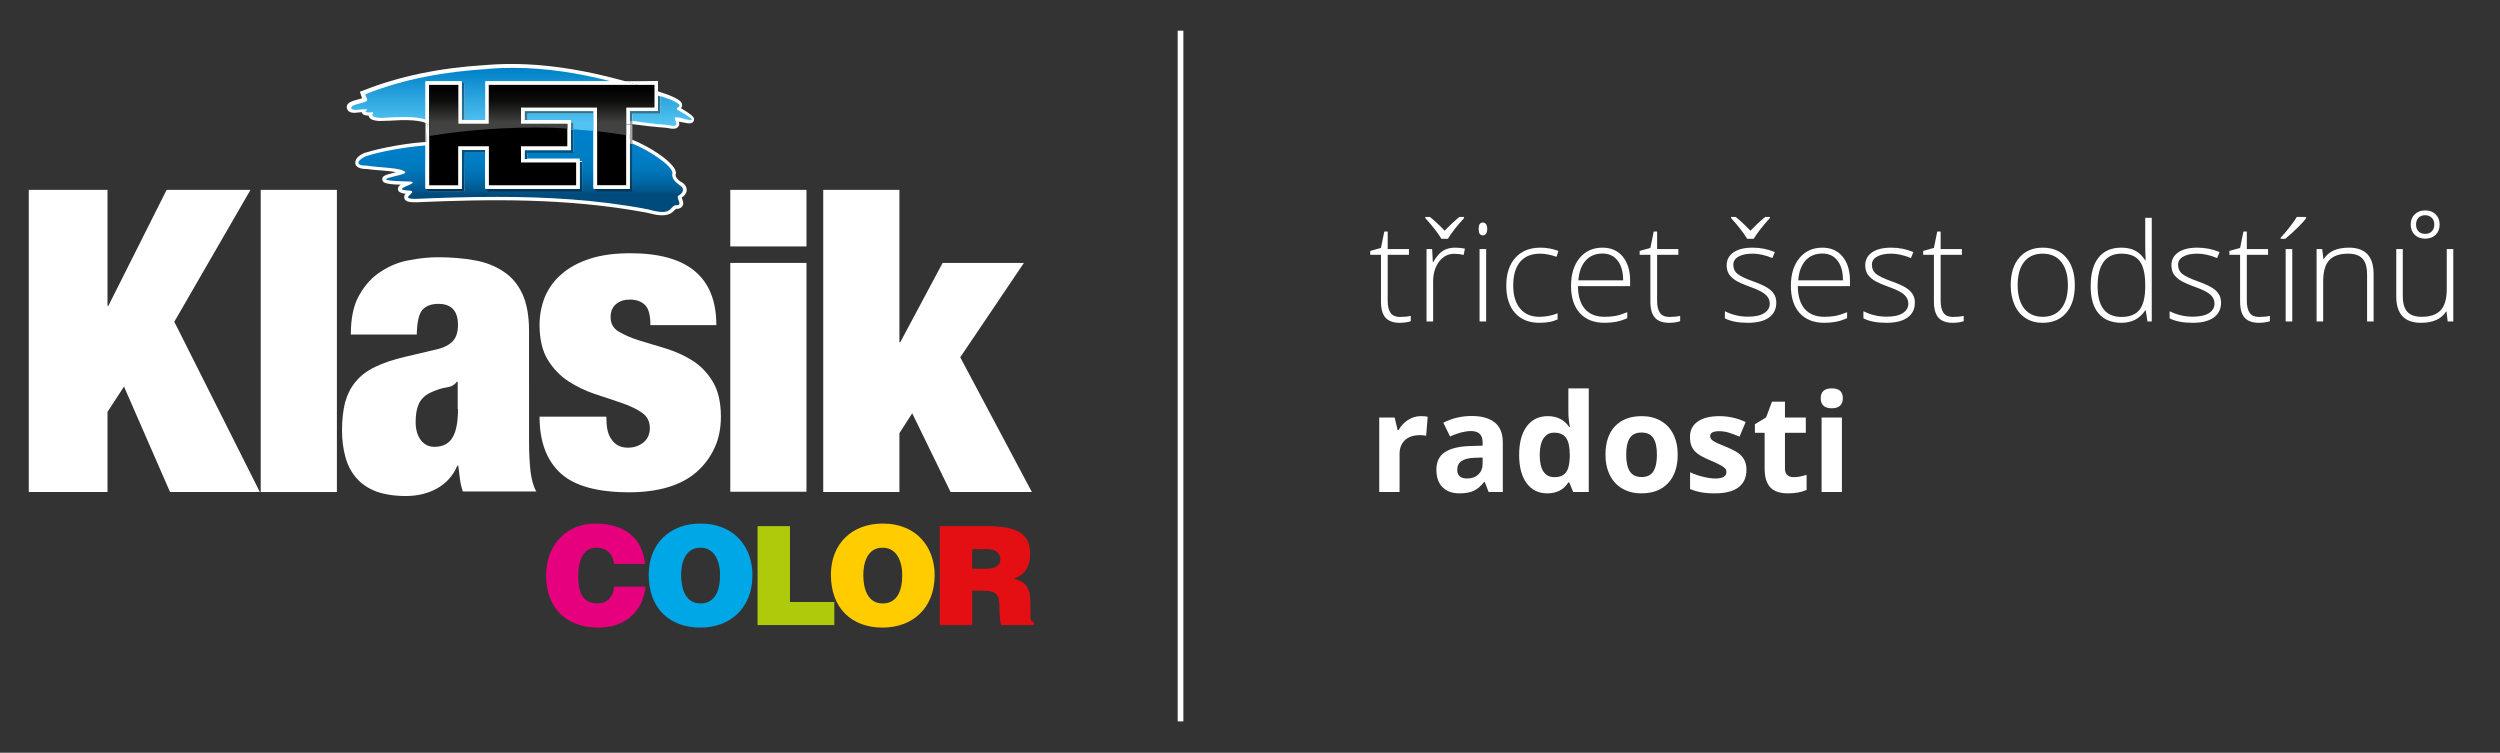 <?xml version="1.0" encoding="UTF-8" standalone="no"?>
<svg
   xmlns:dc="http://purl.org/dc/elements/1.1/"
   xmlns:cc="http://creativecommons.org/ns#"
   xmlns:rdf="http://www.w3.org/1999/02/22-rdf-syntax-ns#"
   xmlns:svg="http://www.w3.org/2000/svg"
   xmlns="http://www.w3.org/2000/svg"
   xmlns:xlink="http://www.w3.org/1999/xlink"
   xmlns:sodipodi="http://sodipodi.sourceforge.net/DTD/sodipodi-0.dtd"
   xmlns:inkscape="http://www.inkscape.org/namespaces/inkscape"
   height="147"
   width="488.2"
   inkscape:version="0.92.4 (5da689c313, 2019-01-14)"
   sodipodi:docname="logo_HET_Klasik_color_36.svg"
   id="svg309"
   xml:space="preserve"
   viewBox="0 0 488.2 147"
   y="0px"
   x="0px"
   version="1.1"><rect x="0" y="0" width="488.2" height="147" fill="#333333" stroke="none"/><defs
   id="defs313">
	
	
	
	
	
	
	
	
	
	
	
	
	
	
	
	
	
	
	
</defs><sodipodi:namedview
   inkscape:document-rotation="0"
   inkscape:current-layer="svg309"
   inkscape:window-maximized="1"
   inkscape:window-y="-8"
   inkscape:window-x="-8"
   inkscape:cy="92.147901"
   inkscape:cx="274.48751"
   inkscape:zoom="4.2426407"
   showgrid="false"
   id="namedview311"
   inkscape:window-height="1372"
   inkscape:window-width="2560"
   inkscape:pageshadow="2"
   inkscape:pageopacity="0.30980392"
   guidetolerance="10"
   gridtolerance="10"
   objecttolerance="10"
   borderopacity="1"
   bordercolor="#666666"
   pagecolor="#ffffff"
   showguides="true"
   inkscape:guide-bbox="true"
   showborder="true"
   inkscape:showpageshadow="true"
   inkscape:pagecheckerboard="true"
   borderlayer="false" />
<style
   id="style2"
   type="text/css">
	.st0{display:none;}
	.st1{display:inline;stroke:#FFFFFF;stroke-miterlimit:10;}
	.st2{fill-rule:evenodd;clip-rule:evenodd;fill:#E6007E;}
	.st3{fill-rule:evenodd;clip-rule:evenodd;fill:#00A7E7;}
	.st4{fill-rule:evenodd;clip-rule:evenodd;fill:#AFCA0B;}
	.st5{fill-rule:evenodd;clip-rule:evenodd;fill:#FFCC00;}
	.st6{fill-rule:evenodd;clip-rule:evenodd;fill:#E30F13;}
	.st7{fill-rule:evenodd;clip-rule:evenodd;fill:#FFFFFF;}
	.st8{clip-path:url(#SVGID_2_);fill:#FFFFFF;}
	.st9{clip-path:url(#SVGID_4_);fill:url(#SVGID_5_);}
	.st10{clip-path:url(#SVGID_7_);fill:url(#SVGID_8_);}
	.st11{fill:#A3A3A3;}
	.st12{clip-path:url(#SVGID_10_);fill:url(#SVGID_11_);}
	.st13{clip-path:url(#SVGID_13_);fill:url(#SVGID_14_);}
	.st14{clip-path:url(#SVGID_16_);fill:url(#SVGID_17_);}
	.st15{fill:#FFFFFF;}
	.st16{clip-path:url(#SVGID_19_);fill:url(#SVGID_20_);}
	.st17{clip-path:url(#SVGID_22_);fill:url(#SVGID_23_);}
	.st18{clip-path:url(#SVGID_25_);fill:url(#SVGID_26_);}
	.st19{clip-path:url(#SVGID_28_);fill:url(#SVGID_29_);}
	.st20{clip-path:url(#SVGID_31_);fill:url(#SVGID_32_);}
	.st21{clip-path:url(#SVGID_34_);fill:url(#SVGID_35_);}
	.st22{fill-rule:evenodd;clip-rule:evenodd;}
	.st23{clip-path:url(#SVGID_37_);fill:url(#SVGID_38_);}
	.st24{fill:none;}
	.st25{font-family:'MyriadPro-Regular';}
	.st26{font-size:46px;}
	.st27{font-family:'MyriadPro-Bold';}
	.st28{fill:none;stroke:#FFFFFF;stroke-miterlimit:10;}
	.st29{font-size:25px;}
	.st30{fill:#96C45A;}
	.st31{display:inline;fill:#FFFFFF;}
	.st32{display:inline;fill:#333333;}
</style>
<g
   transform="translate(0,-341.7)"
   style="display:none"
   class="st0"
   id="Layer_2">
	<rect
   style="display:inline;stroke:#ffffff;stroke-miterlimit:10"
   y="0"
   x="0"
   id="rect4"
   height="488.7"
   width="1006.2"
   class="st1" />
</g>
<path
   class="st2"
   d="m 125.958,110.124 c -0.5,-4.94 -3.83,-7.882 -9.714,-7.882 -5.384,0 -9.603,3.886 -9.603,10.158 0,6.272 3.886,10.158 10.213,10.158 5.107,0 8.659,-2.997 9.214,-7.993 h -6.106 c -0.222,1.832 -1.221,3.275 -3.219,3.275 -3.219,0 -3.83,-2.553 -3.83,-5.273 0,-3.719 1.332,-5.606 3.552,-5.606 1.998,0 3.219,1.166 3.441,3.164 z"
   id="path7"
   inkscape:connector-curvature="0"
   style="clip-rule:evenodd;fill:#e6007e;fill-rule:evenodd;stroke-width:0.555" /><path
   class="st3"
   d="m 140.612,112.289 c 0,3.164 -1.055,5.551 -3.83,5.551 -3.053,0 -3.774,-3.108 -3.774,-5.551 0,-2.442 0.833,-5.329 3.719,-5.329 2.831,-0.056 3.886,2.72 3.886,5.329 m 6.328,0 c 0,-5.107 -3.219,-10.047 -10.158,-10.047 -5.995,0 -10.102,3.941 -10.102,9.991 0,6.55 4.052,10.324 10.102,10.324 5.717,0 10.158,-3.719 10.158,-10.269"
   id="path9"
   inkscape:connector-curvature="0"
   style="clip-rule:evenodd;fill:#00a7e7;fill-rule:evenodd;stroke-width:0.555" /><path
   id="polygon11"
   d="m 147.939,122.058 h 14.987 v -4.496 H 154.267 v -14.82 h -6.328 z"
   style="clip-rule:evenodd;fill:#afca0b;fill-rule:evenodd;stroke-width:0.555"
   inkscape:connector-curvature="0" /><path
   class="st5"
   d="m 176.192,112.289 c 0,3.164 -1.055,5.551 -3.83,5.551 -3.053,0 -3.775,-3.108 -3.775,-5.551 0,-2.442 0.833,-5.329 3.719,-5.329 2.831,-0.056 3.886,2.72 3.886,5.329 m 6.328,0 c 0,-5.107 -3.219,-10.047 -10.158,-10.047 -5.995,0 -10.102,3.941 -10.102,9.991 0,6.55 4.052,10.324 10.102,10.324 5.773,0 10.158,-3.719 10.158,-10.269"
   id="path13"
   inkscape:connector-curvature="0"
   style="clip-rule:evenodd;fill:#ffcc00;fill-rule:evenodd;stroke-width:0.555" /><path
   class="st6"
   d="m 195.342,109.236 c 0,1.332 -1.055,1.832 -2.997,1.832 h -2.498 v -3.83 h 2.942 c 1.499,0 2.553,0.666 2.553,1.998 m 6.55,12.822 v -0.611 c -0.777,0 -0.666,-0.833 -0.666,-3.386 0,-3.886 -1.221,-4.385 -3.275,-5.107 2.276,-0.611 3.219,-2.498 3.219,-4.718 0,-3.774 -2.109,-5.495 -8.548,-5.495 h -9.103 v 19.317 h 6.328 v -6.716 h 1.943 c 2.942,0 3.386,0.833 3.386,3.33 0,1.721 0.167,2.942 0.333,3.386 z"
   id="path15"
   inkscape:connector-curvature="0"
   style="clip-rule:evenodd;fill:#e30f13;fill-rule:evenodd;stroke-width:0.555" /><path
   id="polygon17"
   d="M 20.994,96.081 H 5.619 V 37.077 H 20.994 V 59.724 h 0.167 L 32.54,37.077 H 48.914 L 34.038,62.832 50.746,96.081 H 33.206 L 24.214,75.488 20.994,80.428 Z"
   style="clip-rule:evenodd;fill:#ffffff;fill-rule:evenodd;stroke-width:0.555"
   inkscape:connector-curvature="0" /><path
   id="rect19"
   d="M 50.912,37.077 H 65.788 V 96.081 H 50.912 Z"
   style="clip-rule:evenodd;fill:#ffffff;fill-rule:evenodd;stroke-width:0.555"
   inkscape:connector-curvature="0" /><path
   class="st7"
   d="m 89.435,79.873 c 0,2.498 -0.333,4.33 -1.055,5.551 -0.722,1.221 -1.887,1.832 -3.552,1.832 -1.11,0 -1.998,-0.444 -2.664,-1.332 -0.666,-0.888 -0.999,-2.054 -0.999,-3.552 0,-1.499 0.222,-2.664 0.666,-3.608 0.444,-0.888 1.221,-1.665 2.387,-2.165 1.11,-0.5 2.109,-0.833 2.997,-0.944 0.888,-0.111 1.554,-0.5 1.998,-1.11 h 0.167 v 5.329 z m 15.32,16.208 c -0.611,-1.166 -0.999,-2.553 -1.166,-4.108 -0.167,-1.61 -0.278,-3.441 -0.278,-5.551 V 64.608 c 0,-2.942 -0.444,-5.329 -1.277,-7.16 -0.833,-1.832 -2.054,-3.33 -3.663,-4.385 -1.554,-1.055 -3.441,-1.832 -5.606,-2.22 -2.165,-0.389 -4.552,-0.611 -7.16,-0.611 -1.721,0 -3.552,0.167 -5.551,0.555 -1.998,0.333 -3.83,1.055 -5.551,2.165 -1.721,1.055 -3.164,2.609 -4.274,4.552 -1.166,1.943 -1.721,4.552 -1.721,7.827 h 12.878 c 0.056,-2.387 0.389,-3.941 1.055,-4.774 0.666,-0.777 1.721,-1.221 3.164,-1.221 2.553,0 3.83,1.388 3.83,4.108 0,1.388 -0.333,2.442 -0.999,3.164 -0.666,0.722 -1.776,1.332 -3.386,1.665 l -5.884,1.388 c -2.387,0.555 -4.33,1.221 -5.939,1.998 -1.61,0.777 -2.886,1.776 -3.774,2.886 -0.944,1.11 -1.61,2.442 -2.054,3.997 -0.389,1.554 -0.611,3.386 -0.611,5.44 0,1.943 0.222,3.663 0.666,5.273 0.444,1.61 1.166,2.997 2.165,4.108 0.999,1.166 2.276,1.998 3.83,2.609 1.554,0.555 3.497,0.888 5.773,0.888 2.331,0 4.385,-0.5 6.161,-1.499 1.776,-0.999 3.108,-2.498 3.941,-4.441 h 0.167 c 0.111,0.944 0.222,1.832 0.333,2.664 0.111,0.833 0.278,1.61 0.555,2.387 h 14.376 z"
   id="path21"
   inkscape:connector-curvature="0"
   style="clip-rule:evenodd;fill:#ffffff;fill-rule:evenodd;stroke-width:0.555" /><path
   class="st7"
   d="m 118.631,83.98 c 0.167,0.777 0.444,1.388 0.833,1.887 0.722,1.055 1.776,1.554 3.164,1.554 1.166,0 2.165,-0.333 2.997,-0.999 0.833,-0.666 1.277,-1.61 1.277,-2.831 0,-1.332 -0.555,-2.331 -1.61,-3.053 -1.055,-0.722 -2.387,-1.332 -3.997,-1.887 -1.61,-0.555 -3.33,-1.11 -5.162,-1.721 -1.832,-0.611 -3.552,-1.443 -5.162,-2.498 -1.61,-1.055 -2.942,-2.442 -3.997,-4.163 -1.055,-1.721 -1.61,-3.997 -1.61,-6.827 0,-1.998 0.389,-3.83 1.055,-5.495 0.722,-1.665 1.776,-3.164 3.275,-4.441 1.443,-1.277 3.33,-2.276 5.551,-2.997 2.22,-0.722 4.885,-1.055 7.882,-1.055 11.157,0 16.763,4.663 16.763,14.043 h -12.878 c 0,-1.943 -0.333,-3.219 -1.055,-3.941 -0.666,-0.666 -1.665,-1.055 -2.942,-1.055 -1.11,0 -1.998,0.278 -2.72,0.888 -0.722,0.611 -1.055,1.443 -1.055,2.553 0,1.277 0.555,2.22 1.61,2.831 1.055,0.611 2.387,1.221 3.997,1.721 1.61,0.5 3.33,0.999 5.162,1.554 1.832,0.555 3.552,1.332 5.162,2.331 1.61,0.999 2.942,2.387 3.997,4.108 1.055,1.721 1.61,4.052 1.61,6.883 0,2.22 -0.389,4.219 -1.221,6.05 -0.833,1.832 -1.998,3.386 -3.497,4.718 -1.499,1.332 -3.386,2.331 -5.606,2.997 -2.22,0.666 -4.774,0.999 -7.549,0.999 -6.217,0 -10.713,-1.221 -13.433,-3.719 -2.72,-2.498 -4.108,-6.161 -4.108,-11.046 h 13.044 c 0,0.999 0.056,1.832 0.222,2.609"
   id="path23"
   inkscape:connector-curvature="0"
   style="clip-rule:evenodd;fill:#ffffff;fill-rule:evenodd;stroke-width:0.555" /><path
   id="rect25"
   d="m 142.61,37.077 h 14.876 v 11.046 h -14.876 z"
   style="clip-rule:evenodd;fill:#ffffff;fill-rule:evenodd;stroke-width:0.555"
   inkscape:connector-curvature="0" /><path
   id="rect27"
   d="m 142.61,51.342 h 14.876 v 44.683 h -14.876 z"
   style="clip-rule:evenodd;fill:#ffffff;fill-rule:evenodd;stroke-width:0.555"
   inkscape:connector-curvature="0" /><path
   id="polygon29"
   d="M 175.637,96.081 H 160.761 V 37.077 h 14.876 v 29.752 h 0.167 L 184.074,51.342 h 15.875 l -12.434,18.428 13.988,26.31 H 185.629 l -7.493,-15.376 -2.498,3.886 z"
   style="clip-rule:evenodd;fill:#ffffff;fill-rule:evenodd;stroke-width:0.555"
   inkscape:connector-curvature="0" /><g
   transform="matrix(0.555,0,0,0.555,-31.46,-88.925)"
   id="g277">
		<g
   id="g39">
			<defs
   id="defs32">
				<rect
   id="SVGID_1_"
   x="178.7"
   y="182.7"
   width="122.4"
   height="53.3" />
			</defs>
			<clipPath
   id="SVGID_2_">
				<use
   xlink:href="#SVGID_1_"
   style="overflow:visible"
   id="use34"
   x="0"
   y="0"
   width="100%"
   height="100%" />
			</clipPath>
			<path
   class="st8"
   d="m 227.7,183.1 c -16.5,1 -30.7,4 -43.3,9 l -1.1,0.4 c 0,0 0.6,1.7 0.8,2.3 -0.4,0.1 -1,0.3 -1.4,0.4 -1.9,0.5 -4,1.1 -4,2.6 0,0.1 0,0.3 0,0.4 0.4,2 2.7,1.8 4.1,1.6 0.4,0 0.9,-0.1 1.2,-0.1 v 0.1 c 0.3,0.9 1.3,1.1 2.4,1.1 0,0.2 0.1,0.4 0.2,0.6 0.5,0.8 1.6,1.2 3.6,1.3 h 0.1 c 0.9,0 2,-0.1 3.3,-0.1 4.7,-0.3 12.4,-0.7 14.7,2 0,0.7 0,3.9 0,5.4 -7.3,0.2 -18,2.2 -23.2,3.9 H 185 v 0 c -2.2,0.9 -3.3,2.2 -3.3,3.4 0,0.1 0,0.3 0,0.4 0.3,1.3 1.7,1.9 4.1,1.9 1.5,0.2 3.4,0.4 5.1,0.5 1.4,0.1 3.5,0.3 5.1,0.6 -0.2,0.1 -0.5,0.1 -0.7,0.2 -2.7,0.7 -4.1,1 -4.1,2.2 0,0.1 0,0.1 0,0.2 0.1,1.3 1.7,1.4 3,1.6 0.9,0.1 2,0.2 3.5,0.2 -0.6,0.4 -1,0.8 -1,1.4 0,0.1 0,0.2 0,0.3 0.2,1 1.2,1.3 2.7,1.5 -0.3,0.3 -0.5,0.7 -0.5,1.2 0,0.2 0,0.4 0.1,0.5 0.4,1.1 1.7,1.3 3.9,1.3 h 0.1 c 25.6,-1.1 52.9,-1.6 81,3.6 0.1,0 0.9,0.2 0.9,0.2 2.8,0.7 5.4,1.3 7.8,0.1 0.5,-0.3 0.9,-0.7 1.2,-1 0.5,-0.5 0.6,-0.7 1.1,-0.6 h 0.3 l 0.3,-0.1 c 0.7,-0.2 1.1,-0.7 1.3,-1 0.1,-0.3 0.2,-0.6 0.2,-0.9 0,-0.5 -0.2,-1 -0.4,-1.5 0,-0.1 -0.1,-0.3 -0.2,-0.4 1.1,-0.7 1.8,-1.7 1.8,-2.7 0,0 0,-0.1 0,-0.1 0,-0.7 -0.3,-1.9 -2,-2.8 l 0.1,0.1 c -1,-0.6 -2,-1.6 -2,-2.5 0,-0.1 0,-0.2 0,-0.3 l 0.1,-0.2 v -0.2 c 0,-1.2 -1,-2.6 -2.9,-4.3 -3.7,-3.3 -11.8,-7.9 -16.4,-8.5 0,-1.3 0,-3.4 0,-4.9 1.5,0.2 3.9,0.5 3.9,0.5 3.9,0.5 7.9,1 12.1,1.3 2,0.4 3.5,0.6 4.2,-0.5 0.2,-0.3 0.3,-0.6 0.3,-0.9 0,-0.3 -0.1,-0.5 -0.2,-0.8 0.4,0.1 0.8,0.2 1.1,0.2 2.3,0.5 3.7,0.8 4.2,-0.5 0.1,-0.2 0.1,-0.4 0.1,-0.5 0,-0.9 -1.1,-1.8 -4.6,-3.9 0.2,-0.3 0.4,-0.6 0.4,-1 0,-0.1 0,-0.1 0,-0.2 -0.1,-1.2 -1.3,-2 -4.6,-3.4 v 0 0 c -24.4,-8.6 -45.5,-12.2 -64.4,-10.6"
   clip-path="url(#SVGID_2_)"
   id="path37"
   inkscape:connector-curvature="0"
   style="fill:#ffffff" />
		</g>
		<g
   id="g66">
			<defs
   id="defs42">
				<path
   id="SVGID_3_"
   d="m 236.6,184 c 0,0 0,0 0,0 0,0 0,0 0,0 m 34.9,4.8 v 0 c -11.7,-3 -23.3,-4.8 -34.7,-4.8 11.4,0 23.1,1.8 34.7,4.8 m -86.6,4.5 c 13.7,-5.5 28.4,-8 43,-8.9 0.2,0 0.4,0 0.7,-0.1 -0.2,0 -0.4,0 -0.7,0.1 -14.6,0.9 -29.3,3.4 -43,8.9 m 106.3,1.6 c -0.7,-0.3 -1.4,-0.5 -2.1,-0.7 0.7,0.2 1.4,0.5 2.1,0.7 m -110.9,3.6 c -0.1,-0.1 -0.2,-0.2 -0.2,-0.3 0,0.1 0.1,0.2 0.2,0.3 m 4.9,0.1 c 0,0 0,0 0,0 0,0 0,0 0,0 m -0.3,0 c 0.1,0 0.2,0 0.3,0 -0.1,0 -0.2,0 -0.3,0 m -3.4,0.2 v 0 c 0.4,0 0.8,0 1.3,-0.1 0.4,0 0.9,-0.1 1.2,-0.1 v 0 c -0.4,0 -0.8,0 -1.2,0.1 -0.5,0 -0.9,0.1 -1.3,0.1 m 4,0.9 c -1,-0.3 1.3,-1 -0.2,-1 1.5,-0.1 -0.8,0.6 0.2,1 m 1.6,0.1 c 0.3,-0.1 0.5,-0.1 0.6,-0.1 -0.2,0 -0.3,0 -0.6,0.1 m 109,0 c -0.3,-0.2 -0.6,-0.4 -1,-0.6 -0.3,-0.2 -0.5,-0.4 -0.5,-0.5 0,0.1 0.1,0.3 0.5,0.5 0.4,0.2 0.7,0.4 1,0.6 m 0.4,0.2 c 0,0 -0.1,0 -0.1,-0.1 0,0.1 0,0.1 0.1,0.1 m 0.7,0.4 c 0,0 -0.1,0 0,0 -0.1,0 0,0 0,0 m -109.5,0.5 c -0.3,-0.5 0.5,-1.2 0,-1.2 0.5,0 -0.3,0.6 0,1.2 m 11.4,0.4 c 0,0 0.1,0 0,0 0.1,0 0,0 0,0 m -8.8,0.4 c 0.7,0 1.7,0 2.7,-0.1 -1,0 -1.9,0.1 -2.7,0.1 m 104,0.1 c 0,0 0,0 0,0 0,0 0,0 0,0 m 1.6,0.3 c -0.3,-0.1 -0.6,-0.1 -0.8,-0.1 0.3,0 0.5,0 0.8,0.1 m 0.3,0 c -0.1,0 -0.2,0 -0.3,-0.1 0.1,0.1 0.2,0.1 0.3,0.1 m -89.8,0.1 c -2,-0.7 -4.6,-0.9 -7.1,-0.9 2.6,0 5.1,0.2 7.1,0.9 m 87.5,0.2 c 0,-0.1 -0.1,-0.1 -0.1,-0.2 0,-0.1 0,-0.1 0,-0.1 0,0 0,0.1 0,0.1 0,0.1 0,0.2 0.1,0.2 m 4.3,0.1 c -0.2,0 -0.3,-0.1 -0.5,-0.1 0.2,0.1 0.3,0.1 0.5,0.1 m -6.1,1.9 c -0.2,0 -0.4,-0.1 -0.5,-0.1 0.2,0 0.3,0 0.5,0.1 m 1.5,0.1 c -0.3,0 -0.8,-0.1 -1.3,-0.2 0.5,0.2 0.9,0.2 1.3,0.2 m 0.2,0 c 0,0 0,0 0,0 0,0 0,0 0,0 m -4.1,30.3 c -1.6,0 -3.5,-0.5 -5.4,-1 -18,-3.4 -35.8,-4.3 -52.7,-4.3 -9.9,0 -19.5,0.3 -28.6,0.7 -6.4,0 0.8,-2.2 -1.9,-2.9 -8.4,-0.3 4,-2.6 0,-3.2 -18.5,-0.4 -1.1,-2 -1.8,-3.3 -1.4,-1.7 -9,-1.5 -13.5,-2.3 -0.1,0 -0.3,0 -0.4,0 -3.8,0 -3.1,-1.9 0,-3.3 4.8,-1.6 14,-3.3 21,-3.8 v 15.2 l 0.9,0.9 h 12.8 v -13.7 h 7.3 v 12.7 l 0.9,0.9 h 33.2 v -10.5 h -0.9 V 216 h -18.4 v -2.3 h 16.3 v -8.2 c 2.4,0.2 4.7,0.3 7,0.6 v 20.3 l 0.9,0.9 h 12.7 v -16.6 c 6,2.4 14.1,7.8 14.2,10.4 -0.5,1.7 1,3.2 2.4,4.2 2.3,1.3 1.2,3 -0.4,3.8 -0.7,1 1.4,2.9 -0.1,3.3 -0.2,0 -0.3,0 -0.4,0 -1.4,0 -1.7,1.2 -2.7,1.8 -0.7,0.5 -1.6,0.6 -2.4,0.6"
   inkscape:connector-curvature="0" />
			</defs>
			<clipPath
   id="SVGID_4_">
				<use
   xlink:href="#SVGID_3_"
   style="overflow:visible"
   id="use44"
   x="0"
   y="0"
   width="100%"
   height="100%" />
			</clipPath>
			
				<linearGradient
   id="SVGID_5_"
   gradientUnits="userSpaceOnUse"
   x1="82.753"
   y1="1867.27"
   x2="83.486"
   y2="1867.27"
   gradientTransform="matrix(0,-30.215,-30.215,0,56658.688,2728.911)">
				<stop
   offset="0"
   style="stop-color:#004B7B"
   id="stop47" />
				<stop
   offset="5.505580e-02"
   style="stop-color:#005589"
   id="stop49" />
				<stop
   offset="0.152"
   style="stop-color:#00629C"
   id="stop51" />
				<stop
   offset="0.259"
   style="stop-color:#006DAD"
   id="stop53" />
				<stop
   offset="0.377"
   style="stop-color:#0076B9"
   id="stop55" />
				<stop
   offset="0.514"
   style="stop-color:#007CC2"
   id="stop57" />
				<stop
   offset="0.685"
   style="stop-color:#007FC7"
   id="stop59" />
				<stop
   offset="1"
   style="stop-color:#0080C8"
   id="stop61" />
			</linearGradient>
			<path
   inkscape:connector-curvature="0"
   id="rect64"
   d="m 180,184 h 118.2 v 50.9 H 180 Z"
   clip-path="url(#SVGID_4_)"
   style="fill:url(#SVGID_5_)" />
		</g>
		<g
   id="g81">
			<defs
   id="defs69">
				<path
   id="SVGID_6_"
   d="m 227.4,202.5 h -7.3 v -12.7 l -0.9,-0.9 h -12.8 v 13.4 c -2,-0.7 -4.6,-0.9 -7.1,-0.9 0,0 -0.1,0 -0.1,0 0,0 -0.1,0 -0.1,0 -2.1,0 -4.3,0.1 -6,0.2 -1.1,0.1 -2,0.1 -2.7,0.1 -1.8,-0.1 -2.4,-0.4 -2.6,-0.8 -0.3,-0.5 0.5,-1.2 0,-1.2 0,0 0,0 0,0 -0.1,0 -0.3,0 -0.6,0.1 -0.9,0 -1.4,-0.1 -1.6,-0.1 -1,-0.3 1.3,-1 -0.2,-1 0,0 0,0 0,0 0,0 0,0 0,0 0,0 0,0 0,0 -0.1,0 -0.2,0 -0.3,0 -0.1,0 -0.3,0 -0.4,0 -0.2,0 -0.3,0 -0.5,0 v 0 c -0.4,0 -0.8,0 -1.2,0.1 -0.4,0 -0.9,0.1 -1.3,0.1 v 0 c -0.5,0 -0.9,-0.1 -1.2,-0.3 -0.1,-0.1 -0.2,-0.2 -0.2,-0.3 0,0 0,-0.1 0,-0.1 0,0 0,-0.1 0,-0.1 0,-1.3 5.6,-1.6 5.6,-2.7 0,0 0,-0.1 0,-0.1 l -0.7,-1.9 c 13.7,-5.5 28.4,-8 43,-8.9 0.2,0 0.4,0 0.7,-0.1 2.7,-0.2 5.4,-0.3 8.1,-0.3 0,0 0,0 0,0 0.1,0 0.1,0 0.2,0 11.4,0 23.1,1.8 34.7,4.8 h -44.1 v 13.6 m 66,2 c -0.1,0 -0.1,0 -0.2,0 -0.3,0 -0.8,-0.1 -1.3,-0.2 0,0 -0.1,0 -0.1,0 -0.2,0 -0.4,-0.1 -0.5,-0.1 0,0 -0.1,0 -0.1,0 -4.2,-0.3 -8.2,-0.8 -12.3,-1.4 v -2.7 h 9.9 v -6 c 0.7,0.2 1.4,0.5 2.1,0.7 0.2,0.1 0.5,0.2 0.7,0.2 3,1.3 3.8,1.9 3.8,2.4 0,0.5 -1,0.7 -1,1.1 0,0.1 0.1,0.3 0.5,0.5 0.4,0.2 0.7,0.4 1,0.6 0.1,0 0.1,0.1 0.2,0.1 0,0 0.1,0 0.1,0.1 0.2,0.1 0.5,0.3 0.7,0.4 0,0 0,0 0.1,0 2.9,1.8 3.1,2.3 2.3,2.3 -0.3,0 -0.8,-0.1 -1.3,-0.2 -0.2,0 -0.3,-0.1 -0.5,-0.1 -0.2,0 -0.5,-0.1 -0.7,-0.2 -0.2,-0.1 -0.5,-0.1 -0.7,-0.2 -0.1,0 -0.2,0 -0.3,-0.1 0,0 0,0 0,0 -0.3,-0.1 -0.6,-0.1 -0.8,-0.1 -0.3,0 -0.6,-0.1 -0.8,-0.1 0,0 0,0 0,0 -0.3,0 -0.5,0.1 -0.5,0.3 0,0 0,0.1 0,0.1 0,0.1 0.1,0.1 0.1,0.2 0.6,1.9 0.7,2.4 -0.4,2.4 0,0 0,0 0,0 m -28.3,1.8 c -2.3,-0.2 -4.7,-0.4 -7,-0.6 v -2.3 h -0.9 v -0.9 h -15.3 v -2.3 h 23.3 v 6.1"
   inkscape:connector-curvature="0" />
			</defs>
			<clipPath
   id="SVGID_7_">
				<use
   xlink:href="#SVGID_6_"
   style="overflow:visible"
   id="use71"
   x="0"
   y="0"
   width="100%"
   height="100%" />
			</clipPath>
			
				<linearGradient
   id="SVGID_8_"
   gradientUnits="userSpaceOnUse"
   x1="146.21"
   y1="1848.532"
   x2="146.942"
   y2="1848.532"
   gradientTransform="matrix(0,26.306,26.306,0,-48387.328,-3662.253)">
				<stop
   offset="0"
   style="stop-color:#0080C8"
   id="stop74" />
				<stop
   offset="1"
   style="stop-color:#52C3F1"
   id="stop76" />
			</linearGradient>
			<path
   inkscape:connector-curvature="0"
   id="rect79"
   d="m 180,184 h 120.3 v 22.3 H 180 Z"
   clip-path="url(#SVGID_7_)"
   style="fill:url(#SVGID_8_)" />
		</g>
		<path
   class="st11"
   d="m 279.2,209.6 c -0.3,-0.1 -0.6,-0.2 -0.9,-0.3 V 204 c 0.5,0.1 0.9,0.1 0.9,0.1 v 5.5"
   id="path83"
   inkscape:connector-curvature="0"
   style="fill:#a3a3a3" />
		<path
   class="st11"
   d="m 279.2,204.1 c 0,0 -0.4,-0.1 -0.9,-0.1 v -1.3 c 0.3,0 0.6,0.1 0.9,0.1 v 1.3 m 0,6.8 c -0.3,-0.1 -0.6,-0.2 -0.9,-0.4 v -1.3 c 0.3,0.1 0.6,0.2 0.9,0.3 v 1.4"
   id="path85"
   inkscape:connector-curvature="0"
   style="fill:#a3a3a3" />
		<g
   id="g108">
			<defs
   id="defs88">
				<path
   id="SVGID_9_"
   d="m 279.2,227.6 h -12.7 l -0.9,-0.9 h 12.7 v -16.1 c 0.3,0.1 0.6,0.2 0.9,0.4 v 16.6"
   inkscape:connector-curvature="0" />
			</defs>
			<clipPath
   id="SVGID_10_">
				<use
   xlink:href="#SVGID_9_"
   style="overflow:visible"
   id="use90"
   x="0"
   y="0"
   width="100%"
   height="100%" />
			</clipPath>
			
				<linearGradient
   id="SVGID_11_"
   gradientUnits="userSpaceOnUse"
   x1="82.753"
   y1="1866.17"
   x2="83.486"
   y2="1866.17"
   gradientTransform="matrix(0,-30.215,-30.215,0,56658.688,2728.911)">
				<stop
   offset="0"
   style="stop-color:#002F50"
   id="stop93" />
				<stop
   offset="0.109"
   style="stop-color:#003B61"
   id="stop95" />
				<stop
   offset="0.25"
   style="stop-color:#00466F"
   id="stop97" />
				<stop
   offset="0.414"
   style="stop-color:#004D79"
   id="stop99" />
				<stop
   offset="0.62"
   style="stop-color:#00517F"
   id="stop101" />
				<stop
   offset="1"
   style="stop-color:#005281"
   id="stop103" />
			</linearGradient>
			<path
   inkscape:connector-curvature="0"
   id="rect106"
   d="m 265.5,210.6 h 13.7 v 17 h -13.7 z"
   clip-path="url(#SVGID_10_)"
   style="fill:url(#SVGID_11_)" />
		</g>
		<g
   id="g131">
			<defs
   id="defs111">
				<path
   id="SVGID_12_"
   d="m 242.2,216.2 h -0.9 V 213 h 16.3 v -7.3 c 0.3,0 0.6,0 0.9,0.1 v 8.2 h -16.3 v 2.2 m -22.1,11.4 h -12.8 l -0.9,-0.9 h 12.8 V 213 h 8.3 v 0.9 h -7.3 l -0.1,13.7 m 41.5,0 h -33.2 l -0.9,-0.9 h 33.2 v -9.5 h 0.9 v 10.4"
   inkscape:connector-curvature="0" />
			</defs>
			<clipPath
   id="SVGID_13_">
				<use
   xlink:href="#SVGID_12_"
   style="overflow:visible"
   id="use113"
   x="0"
   y="0"
   width="100%"
   height="100%" />
			</clipPath>
			
				<linearGradient
   id="SVGID_14_"
   gradientUnits="userSpaceOnUse"
   x1="82.753"
   y1="1867.44"
   x2="83.486"
   y2="1867.44"
   gradientTransform="matrix(0,-30.215,-30.215,0,56658.688,2728.911)">
				<stop
   offset="0"
   style="stop-color:#002F50"
   id="stop116" />
				<stop
   offset="0.109"
   style="stop-color:#003B61"
   id="stop118" />
				<stop
   offset="0.25"
   style="stop-color:#00466F"
   id="stop120" />
				<stop
   offset="0.414"
   style="stop-color:#004D79"
   id="stop122" />
				<stop
   offset="0.62"
   style="stop-color:#00517F"
   id="stop124" />
				<stop
   offset="1"
   style="stop-color:#005281"
   id="stop126" />
			</linearGradient>
			<path
   inkscape:connector-curvature="0"
   id="rect129"
   d="m 206.4,205.7 h 55.1 v 21.9 h -55.1 z"
   clip-path="url(#SVGID_13_)"
   style="fill:url(#SVGID_14_)" />
		</g>
		<g
   id="g146">
			<defs
   id="defs134">
				<path
   id="SVGID_15_"
   d="m 220.1,202.5 h -0.9 v -13.7 l 0.9,0.9 v 12.8 m 22.1,0 h -0.9 v -3.2 h 24.3 v 0.9 h -23.3 v 2.3 m 36.9,0.4 c -0.3,0 -0.6,-0.1 -0.9,-0.1 v -3.5 h 9.9 v -5.4 c 0.3,0.1 0.6,0.2 0.9,0.3 v 6 h -9.9 v 2.7 m -20.7,2.8 c -0.3,0 -0.6,0 -0.9,-0.1 v -2.2 h 0.9 v 2.3"
   inkscape:connector-curvature="0" />
			</defs>
			<clipPath
   id="SVGID_16_">
				<use
   xlink:href="#SVGID_15_"
   style="overflow:visible"
   id="use136"
   x="0"
   y="0"
   width="100%"
   height="100%" />
			</clipPath>
			
				<linearGradient
   id="SVGID_17_"
   gradientUnits="userSpaceOnUse"
   x1="146.21"
   y1="1849.064"
   x2="146.942"
   y2="1849.064"
   gradientTransform="matrix(0,26.306,26.306,0,-48387.328,-3662.253)">
				<stop
   offset="0"
   style="stop-color:#005281"
   id="stop139" />
				<stop
   offset="1"
   style="stop-color:#357E99"
   id="stop141" />
			</linearGradient>
			<path
   inkscape:connector-curvature="0"
   id="rect144"
   d="m 219.2,188.8 h 70 v 16.9 h -70 z"
   clip-path="url(#SVGID_16_)"
   style="fill:url(#SVGID_17_)" />
		</g>
		<path
   class="st15"
   d="m 276.9,189 c -0.2,-0.1 -0.4,-0.1 -0.6,-0.2 h 11.9 l -11.3,0.2 m -70.5,21.2 v -6.7 c 0.2,0.1 0.4,0.2 0.6,0.3 l -0.2,6.4 c -0.1,0 -0.2,0 -0.4,0"
   id="path148"
   inkscape:connector-curvature="0"
   style="fill:#ffffff" />
		<path
   class="st15"
   d="m 272.5,189.1 c -0.3,-0.1 -0.6,-0.2 -0.9,-0.2 h 4.7 c 0.2,0.1 0.4,0.1 0.6,0.2 h -4.4 M 207,203.8 c -0.2,-0.1 -0.4,-0.2 -0.6,-0.3 v -1.3 c 0.2,0.1 0.4,0.1 0.6,0.2 v 1.4 m -0.6,7.7 v -1.2 c 0.1,0 0.3,0 0.4,0 v 1.2 c -0.1,0 -0.2,0 -0.4,0"
   id="path150"
   inkscape:connector-curvature="0"
   style="fill:#ffffff" />
		<g
   id="g165">
			<defs
   id="defs153">
				<path
   id="SVGID_18_"
   d="m 272.5,189.1 c -0.3,-0.1 -0.6,-0.2 -0.9,-0.2 v 0 c 0.3,0 0.6,0.1 0.9,0.2 M 207,202.4 c -0.2,-0.1 -0.4,-0.2 -0.6,-0.2 0.2,0.1 0.4,0.1 0.6,0.2 m 53.6,14.7 h -18.4 v -0.9 h 18.4 v 0.9 m -54.2,9.5 v -15.2 c 0.1,0 0.3,0 0.4,0 l -0.4,15.2 m 21,0 v -12.7 h 0.9 l -0.9,12.7 m 38.1,0 v -20.3 c 0.2,0 0.5,0 0.7,0.1 l -0.7,20.2"
   inkscape:connector-curvature="0" />
			</defs>
			<clipPath
   id="SVGID_19_">
				<use
   xlink:href="#SVGID_18_"
   style="overflow:visible"
   id="use155"
   x="0"
   y="0"
   width="100%"
   height="100%" />
			</clipPath>
			
				<linearGradient
   id="SVGID_20_"
   gradientUnits="userSpaceOnUse"
   x1="82.754"
   y1="1867.259"
   x2="83.486"
   y2="1867.259"
   gradientTransform="matrix(0,-30.215,-30.215,0,56658.688,2728.911)">
				<stop
   offset="0"
   style="stop-color:#FFFFFF"
   id="stop158" />
				<stop
   offset="1"
   style="stop-color:#FFFFFF"
   id="stop160" />
			</linearGradient>
			<path
   inkscape:connector-curvature="0"
   id="rect163"
   d="m 206.4,188.8 h 66.1 v 37.8 h -66.1 z"
   clip-path="url(#SVGID_19_)"
   style="fill:url(#SVGID_20_)" />
		</g>
		<g
   id="g180">
			<defs
   id="defs168">
				<path
   id="SVGID_21_"
   d="m 207,202.4 c -0.2,-0.1 -0.4,-0.2 -0.6,-0.2 v -13.4 h 12.8 l -11.8,0.9 -0.4,12.7 m 21.4,1 h -8.3 v -0.9 h 7.3 v -13.7 h 44.1 c 0.3,0.1 0.6,0.2 0.9,0.2 l -44.1,0.7 v 13.7 m 29.3,0 h -15.3 v -0.9 h 15.3 v 0.9 m 8.7,3 c -0.2,0 -0.5,0 -0.7,-0.1 v -6.1 h 0.9 l -0.2,6.2"
   inkscape:connector-curvature="0" />
			</defs>
			<clipPath
   id="SVGID_22_">
				<use
   xlink:href="#SVGID_21_"
   style="overflow:visible"
   id="use170"
   x="0"
   y="0"
   width="100%"
   height="100%" />
			</clipPath>
			
				<linearGradient
   id="SVGID_23_"
   gradientUnits="userSpaceOnUse"
   x1="146.21"
   y1="1848.505"
   x2="146.942"
   y2="1848.505"
   gradientTransform="matrix(0,26.306,26.306,0,-48387.328,-3662.253)">
				<stop
   offset="0"
   style="stop-color:#FFFFFF"
   id="stop173" />
				<stop
   offset="1"
   style="stop-color:#FFFFFF"
   id="stop175" />
			</linearGradient>
			<path
   inkscape:connector-curvature="0"
   id="rect178"
   d="m 206.4,188.8 h 66.1 v 17.6 h -66.1 z"
   clip-path="url(#SVGID_22_)"
   style="fill:url(#SVGID_23_)" />
		</g>
		<path
   class="st15"
   d="m 278.3,209.3 c -1.1,-0.4 -2.1,-0.6 -2.9,-0.7 0,-1.3 0,-3.4 0,-4.9 0.9,0.1 2.1,0.3 3,0.4 l -0.1,5.2"
   id="path182"
   inkscape:connector-curvature="0"
   style="fill:#ffffff" />
		<path
   class="st15"
   d="m 278.3,210.6 c -1.5,-0.5 -2.8,-0.9 -3.8,-0.9 -0.1,0 -0.3,0 -0.4,0 v -7.5 c 1.4,0.2 2.8,0.3 4.2,0.5 v 1.3 c -0.8,-0.1 -2.1,-0.3 -3,-0.4 0,1.5 0,3.6 0,4.9 0.9,0.1 1.9,0.4 2.9,0.7 l 0.1,1.4"
   id="path184"
   inkscape:connector-curvature="0"
   style="fill:#ffffff" />
		<g
   id="g199">
			<defs
   id="defs187">
				<path
   id="SVGID_24_"
   d="m 278.2,226.6 h -12.7 l 0.7,-20.3 c 2.7,0.3 5.3,0.6 7.8,1 v -5.2 7.5 c 0.1,0 0.2,0 0.4,0 1,0 2.3,0.3 3.8,0.9 v 16.1"
   inkscape:connector-curvature="0" />
			</defs>
			<clipPath
   id="SVGID_25_">
				<use
   xlink:href="#SVGID_24_"
   style="overflow:visible"
   id="use189"
   x="0"
   y="0"
   width="100%"
   height="100%" />
			</clipPath>
			
				<linearGradient
   id="SVGID_26_"
   gradientUnits="userSpaceOnUse"
   x1="82.754"
   y1="1866.185"
   x2="83.486"
   y2="1866.185"
   gradientTransform="matrix(0,-30.215,-30.215,0,56658.688,2728.911)">
				<stop
   offset="0"
   style="stop-color:#FFFFFF"
   id="stop192" />
				<stop
   offset="1"
   style="stop-color:#FFFFFF"
   id="stop194" />
			</linearGradient>
			<path
   inkscape:connector-curvature="0"
   id="rect197"
   d="m 265.5,202.2 h 12.7 v 24.4 h -12.7 z"
   clip-path="url(#SVGID_25_)"
   style="fill:url(#SVGID_26_)" />
		</g>
		<path
   class="st15"
   d="m 206.8,210.2 0.2,-6.4 c 0.5,0.3 0.9,0.6 1.2,0.9 0,0.7 0,3.9 0,5.4 -0.4,0.1 -0.9,0.1 -1.4,0.1"
   id="path201"
   inkscape:connector-curvature="0"
   style="fill:#ffffff" />
		<path
   class="st15"
   d="m 206.8,211.4 v -1.2 c 0.5,0 1,0 1.4,-0.1 0,-1.5 0,-4.8 0,-5.4 -0.3,-0.4 -0.7,-0.7 -1.2,-0.9 v -1.4 c 0.9,0.4 1.6,0.8 2.1,1.4 0,0 0,0 0.1,0.1 0.1,0.1 0.2,0.2 0.3,0.4 v 7.1 c -0.8,0 -1.7,0 -2.7,0"
   id="path203"
   inkscape:connector-curvature="0"
   style="fill:#ffffff" />
		<g
   id="g218">
			<defs
   id="defs206">
				<path
   id="SVGID_27_"
   d="m 209.1,203.8 c -0.5,-0.6 -1.3,-1 -2.1,-1.4 0.9,0.4 1.6,0.8 2.1,1.4 m 0.4,0.5 c -0.1,-0.1 -0.2,-0.2 -0.3,-0.4 0.1,0.1 0.2,0.2 0.3,0.4 m 51.1,22.3 h -33.2 l 0.9,-12.7 h -0.9 V 213 h -8.3 v 13.7 h -12.8 l 0.4,-15.2 c 1,-0.1 1.9,-0.1 2.7,-0.1 v -7.1 3.7 c 6.9,-1 20.9,-2.8 33.9,-2.8 1.3,0 2.6,0 3.9,0.1 3.4,0.1 6.8,0.2 10.3,0.5 v 7.3 h -16.3 v 3.2 h 0.9 v 0.9 h 18.4 l 0.1,9.4"
   inkscape:connector-curvature="0" />
			</defs>
			<clipPath
   id="SVGID_28_">
				<use
   xlink:href="#SVGID_27_"
   style="overflow:visible"
   id="use208"
   x="0"
   y="0"
   width="100%"
   height="100%" />
			</clipPath>
			
				<linearGradient
   id="SVGID_29_"
   gradientUnits="userSpaceOnUse"
   x1="82.754"
   y1="1867.455"
   x2="83.486"
   y2="1867.455"
   gradientTransform="matrix(0,-30.215,-30.215,0,56658.688,2728.911)">
				<stop
   offset="0"
   style="stop-color:#FFFFFF"
   id="stop211" />
				<stop
   offset="1"
   style="stop-color:#FFFFFF"
   id="stop213" />
			</linearGradient>
			<path
   inkscape:connector-curvature="0"
   id="rect216"
   d="m 206.4,202.4 h 54.2 v 24.2 h -54.2 z"
   clip-path="url(#SVGID_28_)"
   style="fill:url(#SVGID_29_)" />
		</g>
		<path
   class="st15"
   d="m 288.2,192.5 c -3.8,-1.3 -7.6,-2.5 -11.3,-3.6 l 11.3,-0.2 v 3.8"
   id="path220"
   inkscape:connector-curvature="0"
   style="fill:#ffffff" />
		<path
   class="st15"
   d="m 288.2,193.9 c -5.2,-1.8 -10.5,-3.4 -15.7,-4.8 l 4.4,-0.1 c 3.7,1.1 7.4,2.2 11.3,3.6 v 1.3"
   id="path222"
   inkscape:connector-curvature="0"
   style="fill:#ffffff" />
		<g
   id="g237">
			<defs
   id="defs225">
				<path
   id="SVGID_30_"
   d="m 288.2,193.9 c -5.2,-1.8 -10.5,-3.4 -15.7,-4.8 5.2,1.3 10.4,3 15.7,4.8"
   inkscape:connector-curvature="0" />
			</defs>
			<clipPath
   id="SVGID_31_">
				<use
   xlink:href="#SVGID_30_"
   style="overflow:visible"
   id="use227"
   x="0"
   y="0"
   width="100%"
   height="100%" />
			</clipPath>
			
				<linearGradient
   id="SVGID_32_"
   gradientUnits="userSpaceOnUse"
   x1="82.754"
   y1="1865.906"
   x2="83.486"
   y2="1865.906"
   gradientTransform="matrix(0,-30.215,-30.215,0,56658.688,2728.911)">
				<stop
   offset="0"
   style="stop-color:#FFFFFF"
   id="stop230" />
				<stop
   offset="1"
   style="stop-color:#FFFFFF"
   id="stop232" />
			</linearGradient>
			<path
   inkscape:connector-curvature="0"
   id="rect235"
   d="m 272.5,189.1 h 15.7 v 4.8 h -15.7 z"
   clip-path="url(#SVGID_31_)"
   style="fill:url(#SVGID_32_)" />
		</g>
		<g
   id="g252">
			<defs
   id="defs240">
				<path
   id="SVGID_33_"
   d="m 209.5,207.9 v -3.7 c -0.1,-0.1 -0.2,-0.2 -0.3,-0.4 0,0 0,0 -0.1,-0.1 -0.5,-0.6 -1.3,-1 -2.1,-1.4 l 0.3,-12.7 11.8,-0.9 v 13.7 h 0.9 v 0.9 h 8.3 v -13.7 l 44.1,-0.7 c 5.2,1.4 10.5,3 15.7,4.8 v 5.4 h -9.9 v 3.5 c -1.4,-0.2 -2.8,-0.4 -4.2,-0.5 v 5.2 c -2.5,-0.4 -5.1,-0.7 -7.8,-1 l 0.2,-6.1 h -0.9 v -0.9 h -24.3 v 3.2 h 0.9 v 0.9 h 15.3 v 2.2 c -3.5,-0.2 -6.9,-0.4 -10.3,-0.5 -1.3,0 -2.6,-0.1 -3.9,-0.1 -12.8,0.1 -26.8,1.9 -33.7,2.9"
   inkscape:connector-curvature="0" />
			</defs>
			<clipPath
   id="SVGID_34_">
				<use
   xlink:href="#SVGID_33_"
   style="overflow:visible"
   id="use242"
   x="0"
   y="0"
   width="100%"
   height="100%" />
			</clipPath>
			
				<linearGradient
   id="SVGID_35_"
   gradientUnits="userSpaceOnUse"
   x1="146.209"
   y1="1848.815"
   x2="146.942"
   y2="1848.815"
   gradientTransform="matrix(0,26.306,26.306,0,-48387.328,-3662.253)">
				<stop
   offset="0"
   style="stop-color:#FFFFFF"
   id="stop245" />
				<stop
   offset="1"
   style="stop-color:#FFFFFF"
   id="stop247" />
			</linearGradient>
			<path
   inkscape:connector-curvature="0"
   id="rect250"
   d="m 207,188.8 h 81.1 v 19.1 H 207 Z"
   clip-path="url(#SVGID_34_)"
   style="fill:url(#SVGID_35_)" />
		</g>
		<path
   inkscape:connector-curvature="0"
   id="polyline254"
   d="m 217.9,190.1 v 13.7 h 10.8 v -13.7 h 58.2 V 198 H 277 v 27.4 H 266.8 V 198 H 240 v 5.8 h 16.3 v 7.9 H 240 v 5.7 h 19.4 v 8 h -30.7 v -13.7 h -10.8 v 13.7 h -10.2 v -35.3 h 10.2"
   style="clip-rule:evenodd;fill-rule:evenodd" />
		<g
   id="g275">
			<defs
   id="defs257">
				<path
   id="SVGID_36_"
   d="m 286.9,198 v -7.9 h -58.2 v 13.7 h -10.8 v -13.7 h -10.2 v 18 c 5.4,-0.9 19.2,-3 37.6,-3 3.8,0 7.5,0.1 11,0.4 v -1.7 H 240 V 198 h 26.8 v 8.4 c 3.7,0.4 7.1,0.9 10.2,1.4 V 198 h 9.9"
   inkscape:connector-curvature="0" />
			</defs>
			<clipPath
   id="SVGID_37_">
				<use
   xlink:href="#SVGID_36_"
   style="overflow:visible"
   id="use259"
   x="0"
   y="0"
   width="100%"
   height="100%" />
			</clipPath>
			
				<linearGradient
   id="SVGID_38_"
   gradientUnits="userSpaceOnUse"
   x1="60.115"
   y1="1873.984"
   x2="60.848"
   y2="1873.984"
   gradientTransform="matrix(0,-17.208,-17.208,0,32494.805,1237.865)">
				<stop
   offset="0"
   style="stop-color:#424241"
   id="stop262" />
				<stop
   offset="1.250035e-02"
   style="stop-color:#414140"
   id="stop264" />
				<stop
   offset="0.295"
   style="stop-color:#282827"
   id="stop266" />
				<stop
   offset="0.606"
   style="stop-color:#0D0D0C"
   id="stop268" />
				<stop
   offset="1"
   style="stop-color:#000000"
   id="stop270" />
			</linearGradient>
			<path
   inkscape:connector-curvature="0"
   id="rect273"
   d="m 207.7,190.1 h 79.2 v 18 H 207.7 Z"
   clip-path="url(#SVGID_37_)"
   style="fill:url(#SVGID_38_)" />
		</g>
	</g>


<path
   id="line291"
   d="M 230.534,5.993 V 140.875"
   style="fill:none;stroke:#ffffff;stroke-width:1.11;stroke-miterlimit:10;stroke-dasharray:none"
   inkscape:connector-curvature="0" />

<g
   id="text4997"
   style="font-style:normal;font-weight:normal;font-size:22.203px;line-height:1.25;font-family:sans-serif;letter-spacing:0px;word-spacing:0px;fill:#000000;fill-opacity:1;stroke:none;stroke-width:0.555"
   aria-label="třicet šest odstínů radosti"
   transform="translate(0,-43.865)"><path
     inkscape:connector-curvature="0"
     id="path981"
     style="font-style:normal;font-variant:normal;font-weight:300;font-stretch:normal;font-size:26.643px;font-family:'Open Sans';-inkscape-font-specification:'Open Sans, Light';font-variant-ligatures:normal;font-variant-caps:normal;font-variant-numeric:normal;font-feature-settings:normal;text-align:start;writing-mode:lr-tb;text-anchor:start;fill:#ffffff;stroke-width:0.555"
     d="m 273.358,105.757 q 1.223,0 2.134,-0.208 v 1.041 q -0.937,0.312 -2.16,0.312 -1.873,0 -2.771,-1.002 -0.885,-1.002 -0.885,-3.148 v -9.133 h -2.095 v -0.755 l 2.095,-0.585 0.65,-3.2 h 0.663 v 3.422 h 4.15 v 1.119 h -4.15 v 8.951 q 0,1.626 0.572,2.407 0.572,0.781 1.795,0.781 z" /><path
     inkscape:connector-curvature="0"
     id="path983"
     style="font-style:normal;font-variant:normal;font-weight:300;font-stretch:normal;font-size:26.643px;font-family:'Open Sans';-inkscape-font-specification:'Open Sans, Light';font-variant-ligatures:normal;font-variant-caps:normal;font-variant-numeric:normal;font-feature-settings:normal;text-align:start;writing-mode:lr-tb;text-anchor:start;fill:#ffffff;stroke-width:0.555"
     d="m 284.143,92.227 q 0.898,0 1.925,0.182 l -0.247,1.236 q -0.885,-0.221 -1.834,-0.221 -1.808,0 -2.966,1.535 -1.158,1.535 -1.158,3.877 v 7.806 h -1.288 V 92.5 h 1.093 l 0.13,2.55 h 0.091 q 0.872,-1.561 1.86,-2.186 0.989,-0.637 2.394,-0.637 z m 1.756,-5.776 q -2.212,2.446 -3.148,4.046 h -1.275 q -0.989,-1.665 -3.148,-4.046 v -0.221 h 0.911 q 1.483,1.223 2.875,2.693 1.405,-1.483 2.875,-2.693 h 0.911 z" /><path
     inkscape:connector-curvature="0"
     id="path985"
     style="font-style:normal;font-variant:normal;font-weight:300;font-stretch:normal;font-size:26.643px;font-family:'Open Sans';-inkscape-font-specification:'Open Sans, Light';font-variant-ligatures:normal;font-variant-caps:normal;font-variant-numeric:normal;font-feature-settings:normal;text-align:start;writing-mode:lr-tb;text-anchor:start;fill:#ffffff;stroke-width:0.555"
     d="M 290.218,106.642 H 288.93 V 92.5 h 1.288 z m -1.47,-18.07 q 0,-1.249 0.82,-1.249 0.403,0 0.624,0.325 0.234,0.325 0.234,0.924 0,0.585 -0.234,0.924 -0.221,0.338 -0.624,0.338 -0.82,0 -0.82,-1.262 z" /><path
     inkscape:connector-curvature="0"
     id="path987"
     style="font-style:normal;font-variant:normal;font-weight:300;font-stretch:normal;font-size:26.643px;font-family:'Open Sans';-inkscape-font-specification:'Open Sans, Light';font-variant-ligatures:normal;font-variant-caps:normal;font-variant-numeric:normal;font-feature-settings:normal;text-align:start;writing-mode:lr-tb;text-anchor:start;fill:#ffffff;stroke-width:0.555"
     d="m 300.613,106.902 q -3.031,0 -4.748,-1.912 -1.717,-1.912 -1.717,-5.334 0,-3.513 1.782,-5.464 1.782,-1.964 4.879,-1.964 1.834,0 3.513,0.637 l -0.351,1.145 q -1.834,-0.611 -3.187,-0.611 -2.602,0 -3.942,1.613 -1.34,1.6 -1.34,4.618 0,2.862 1.34,4.488 1.34,1.613 3.747,1.613 1.925,0 3.578,-0.69 v 1.197 q -1.353,0.663 -3.552,0.663 z" /><path
     inkscape:connector-curvature="0"
     id="path989"
     style="font-style:normal;font-variant:normal;font-weight:300;font-stretch:normal;font-size:26.643px;font-family:'Open Sans';-inkscape-font-specification:'Open Sans, Light';font-variant-ligatures:normal;font-variant-caps:normal;font-variant-numeric:normal;font-feature-settings:normal;text-align:start;writing-mode:lr-tb;text-anchor:start;fill:#ffffff;stroke-width:0.555"
     d="m 313.323,106.902 q -3.083,0 -4.814,-1.899 -1.717,-1.899 -1.717,-5.321 0,-3.382 1.665,-5.412 1.665,-2.042 4.488,-2.042 2.498,0 3.942,1.743 1.444,1.743 1.444,4.735 v 1.041 h -10.186 q 0.026,2.914 1.353,4.449 1.34,1.535 3.825,1.535 1.21,0 2.121,-0.169 0.924,-0.169 2.329,-0.729 v 1.171 q -1.197,0.52 -2.212,0.703 -1.015,0.195 -2.238,0.195 z m -0.377,-13.53 q -2.042,0 -3.278,1.353 -1.236,1.34 -1.444,3.877 h 8.742 q 0,-2.459 -1.067,-3.838 -1.067,-1.392 -2.953,-1.392 z" /><path
     inkscape:connector-curvature="0"
     id="path991"
     style="font-style:normal;font-variant:normal;font-weight:300;font-stretch:normal;font-size:26.643px;font-family:'Open Sans';-inkscape-font-specification:'Open Sans, Light';font-variant-ligatures:normal;font-variant-caps:normal;font-variant-numeric:normal;font-feature-settings:normal;text-align:start;writing-mode:lr-tb;text-anchor:start;fill:#ffffff;stroke-width:0.555"
     d="m 325.968,105.757 q 1.223,0 2.134,-0.208 v 1.041 q -0.937,0.312 -2.16,0.312 -1.873,0 -2.771,-1.002 -0.885,-1.002 -0.885,-3.148 v -9.133 h -2.095 v -0.755 l 2.095,-0.585 0.65,-3.2 h 0.663 v 3.422 h 4.15 v 1.119 h -4.15 v 8.951 q 0,1.626 0.572,2.407 0.572,0.781 1.795,0.781 z" /><path
     inkscape:connector-curvature="0"
     id="path993"
     style="font-style:normal;font-variant:normal;font-weight:300;font-stretch:normal;font-size:26.643px;font-family:'Open Sans';-inkscape-font-specification:'Open Sans, Light';font-variant-ligatures:normal;font-variant-caps:normal;font-variant-numeric:normal;font-feature-settings:normal;text-align:start;writing-mode:lr-tb;text-anchor:start;fill:#ffffff;stroke-width:0.555"
     d="m 346.875,102.96 q 0,1.899 -1.444,2.927 -1.444,1.015 -4.098,1.015 -2.836,0 -4.501,-0.872 v -1.392 q 2.134,1.067 4.501,1.067 2.095,0 3.174,-0.69 1.093,-0.703 1.093,-1.86 0,-1.067 -0.872,-1.795 -0.859,-0.729 -2.836,-1.431 -2.121,-0.768 -2.979,-1.314 -0.859,-0.559 -1.301,-1.249 -0.429,-0.703 -0.429,-1.704 0,-1.587 1.327,-2.511 1.34,-0.924 3.734,-0.924 2.29,0 4.345,0.859 l -0.481,1.171 q -2.082,-0.859 -3.864,-0.859 -1.73,0 -2.745,0.572 -1.015,0.572 -1.015,1.587 0,1.106 0.781,1.769 0.794,0.663 3.083,1.483 1.912,0.69 2.784,1.249 0.872,0.546 1.301,1.249 0.442,0.703 0.442,1.652 z m -1.262,-16.509 q -2.212,2.446 -3.148,4.046 h -1.275 q -0.989,-1.665 -3.148,-4.046 v -0.221 h 0.911 q 1.483,1.223 2.875,2.693 1.405,-1.483 2.875,-2.693 h 0.911 z" /><path
     inkscape:connector-curvature="0"
     id="path995"
     style="font-style:normal;font-variant:normal;font-weight:300;font-stretch:normal;font-size:26.643px;font-family:'Open Sans';-inkscape-font-specification:'Open Sans, Light';font-variant-ligatures:normal;font-variant-caps:normal;font-variant-numeric:normal;font-feature-settings:normal;text-align:start;writing-mode:lr-tb;text-anchor:start;fill:#ffffff;stroke-width:0.555"
     d="m 356.254,106.902 q -3.083,0 -4.814,-1.899 -1.717,-1.899 -1.717,-5.321 0,-3.382 1.665,-5.412 1.665,-2.042 4.488,-2.042 2.498,0 3.942,1.743 1.444,1.743 1.444,4.735 v 1.041 h -10.186 q 0.026,2.914 1.353,4.449 1.34,1.535 3.825,1.535 1.21,0 2.121,-0.169 0.924,-0.169 2.329,-0.729 v 1.171 q -1.197,0.52 -2.212,0.703 -1.015,0.195 -2.238,0.195 z m -0.377,-13.53 q -2.042,0 -3.278,1.353 -1.236,1.34 -1.444,3.877 h 8.742 q 0,-2.459 -1.067,-3.838 -1.067,-1.392 -2.953,-1.392 z" /><path
     inkscape:connector-curvature="0"
     id="path997"
     style="font-style:normal;font-variant:normal;font-weight:300;font-stretch:normal;font-size:26.643px;font-family:'Open Sans';-inkscape-font-specification:'Open Sans, Light';font-variant-ligatures:normal;font-variant-caps:normal;font-variant-numeric:normal;font-feature-settings:normal;text-align:start;writing-mode:lr-tb;text-anchor:start;fill:#ffffff;stroke-width:0.555"
     d="m 373.934,102.96 q 0,1.899 -1.444,2.927 -1.444,1.015 -4.098,1.015 -2.836,0 -4.501,-0.872 v -1.392 q 2.134,1.067 4.501,1.067 2.095,0 3.174,-0.69 1.093,-0.703 1.093,-1.86 0,-1.067 -0.872,-1.795 -0.859,-0.729 -2.836,-1.431 -2.121,-0.768 -2.979,-1.314 -0.859,-0.559 -1.301,-1.249 -0.429,-0.703 -0.429,-1.704 0,-1.587 1.327,-2.511 1.34,-0.924 3.734,-0.924 2.29,0 4.345,0.859 l -0.481,1.171 q -2.082,-0.859 -3.864,-0.859 -1.73,0 -2.745,0.572 -1.015,0.572 -1.015,1.587 0,1.106 0.781,1.769 0.794,0.663 3.083,1.483 1.912,0.69 2.784,1.249 0.872,0.546 1.301,1.249 0.442,0.703 0.442,1.652 z" /><path
     inkscape:connector-curvature="0"
     id="path999"
     style="font-style:normal;font-variant:normal;font-weight:300;font-stretch:normal;font-size:26.643px;font-family:'Open Sans';-inkscape-font-specification:'Open Sans, Light';font-variant-ligatures:normal;font-variant-caps:normal;font-variant-numeric:normal;font-feature-settings:normal;text-align:start;writing-mode:lr-tb;text-anchor:start;fill:#ffffff;stroke-width:0.555"
     d="m 381.337,105.757 q 1.223,0 2.134,-0.208 v 1.041 q -0.937,0.312 -2.16,0.312 -1.873,0 -2.771,-1.002 -0.885,-1.002 -0.885,-3.148 v -9.133 h -2.095 v -0.755 l 2.095,-0.585 0.65,-3.2 h 0.663 v 3.422 h 4.15 v 1.119 h -4.15 v 8.951 q 0,1.626 0.572,2.407 0.572,0.781 1.795,0.781 z" /><path
     inkscape:connector-curvature="0"
     id="path1001"
     style="font-style:normal;font-variant:normal;font-weight:300;font-stretch:normal;font-size:26.643px;font-family:'Open Sans';-inkscape-font-specification:'Open Sans, Light';font-variant-ligatures:normal;font-variant-caps:normal;font-variant-numeric:normal;font-feature-settings:normal;text-align:start;writing-mode:lr-tb;text-anchor:start;fill:#ffffff;stroke-width:0.555"
     d="m 405.17,99.552 q 0,3.461 -1.678,5.412 -1.678,1.938 -4.631,1.938 -1.86,0 -3.278,-0.898 -1.418,-0.898 -2.173,-2.576 -0.755,-1.678 -0.755,-3.877 0,-3.461 1.678,-5.386 1.678,-1.938 4.605,-1.938 2.914,0 4.566,1.964 1.665,1.951 1.665,5.36 z m -11.162,0 q 0,2.914 1.275,4.553 1.288,1.626 3.63,1.626 2.342,0 3.617,-1.626 1.288,-1.639 1.288,-4.553 0,-2.927 -1.301,-4.54 -1.288,-1.613 -3.63,-1.613 -2.342,0 -3.617,1.613 -1.262,1.6 -1.262,4.54 z" /><path
     inkscape:connector-curvature="0"
     id="path1003"
     style="font-style:normal;font-variant:normal;font-weight:300;font-stretch:normal;font-size:26.643px;font-family:'Open Sans';-inkscape-font-specification:'Open Sans, Light';font-variant-ligatures:normal;font-variant-caps:normal;font-variant-numeric:normal;font-feature-settings:normal;text-align:start;writing-mode:lr-tb;text-anchor:start;fill:#ffffff;stroke-width:0.555"
     d="m 414.264,92.227 q 1.535,0 2.654,0.559 1.119,0.559 2.003,1.912 h 0.078 q -0.078,-1.639 -0.078,-3.213 v -5.087 h 1.275 v 20.243 h -0.846 l -0.325,-2.16 h -0.104 q -1.613,2.42 -4.631,2.42 -2.927,0 -4.475,-1.821 -1.548,-1.821 -1.548,-5.308 0,-3.669 1.535,-5.607 1.535,-1.938 4.462,-1.938 z m 0,1.171 q -2.316,0 -3.487,1.626 -1.158,1.626 -1.158,4.722 0,6.01 4.67,6.01 2.394,0 3.513,-1.392 1.119,-1.392 1.119,-4.592 v -0.221 q 0,-3.278 -1.106,-4.709 -1.093,-1.444 -3.552,-1.444 z" /><path
     inkscape:connector-curvature="0"
     id="path1005"
     style="font-style:normal;font-variant:normal;font-weight:300;font-stretch:normal;font-size:26.643px;font-family:'Open Sans';-inkscape-font-specification:'Open Sans, Light';font-variant-ligatures:normal;font-variant-caps:normal;font-variant-numeric:normal;font-feature-settings:normal;text-align:start;writing-mode:lr-tb;text-anchor:start;fill:#ffffff;stroke-width:0.555"
     d="m 433.726,102.96 q 0,1.899 -1.444,2.927 -1.444,1.015 -4.098,1.015 -2.836,0 -4.501,-0.872 v -1.392 q 2.134,1.067 4.501,1.067 2.095,0 3.174,-0.69 1.093,-0.703 1.093,-1.86 0,-1.067 -0.872,-1.795 -0.859,-0.729 -2.836,-1.431 -2.121,-0.768 -2.979,-1.314 -0.859,-0.559 -1.301,-1.249 -0.429,-0.703 -0.429,-1.704 0,-1.587 1.327,-2.511 1.34,-0.924 3.734,-0.924 2.29,0 4.345,0.859 l -0.481,1.171 q -2.082,-0.859 -3.864,-0.859 -1.73,0 -2.745,0.572 -1.015,0.572 -1.015,1.587 0,1.106 0.781,1.769 0.794,0.663 3.083,1.483 1.912,0.69 2.784,1.249 0.872,0.546 1.301,1.249 0.442,0.703 0.442,1.652 z" /><path
     inkscape:connector-curvature="0"
     id="path1007"
     style="font-style:normal;font-variant:normal;font-weight:300;font-stretch:normal;font-size:26.643px;font-family:'Open Sans';-inkscape-font-specification:'Open Sans, Light';font-variant-ligatures:normal;font-variant-caps:normal;font-variant-numeric:normal;font-feature-settings:normal;text-align:start;writing-mode:lr-tb;text-anchor:start;fill:#ffffff;stroke-width:0.555"
     d="m 441.128,105.757 q 1.223,0 2.134,-0.208 v 1.041 q -0.937,0.312 -2.16,0.312 -1.873,0 -2.771,-1.002 -0.885,-1.002 -0.885,-3.148 v -9.133 h -2.095 v -0.755 l 2.095,-0.585 0.65,-3.2 h 0.663 v 3.422 h 4.15 v 1.119 h -4.15 v 8.951 q 0,1.626 0.572,2.407 0.572,0.781 1.795,0.781 z" /><path
     inkscape:connector-curvature="0"
     id="path1009"
     style="font-style:normal;font-variant:normal;font-weight:300;font-stretch:normal;font-size:26.643px;font-family:'Open Sans';-inkscape-font-specification:'Open Sans, Light';font-variant-ligatures:normal;font-variant-caps:normal;font-variant-numeric:normal;font-feature-settings:normal;text-align:start;writing-mode:lr-tb;text-anchor:start;fill:#ffffff;stroke-width:0.555"
     d="M 447.633,106.642 H 446.345 V 92.5 h 1.288 z m -2.264,-16.353 q 0.95,-1.028 1.873,-2.225 0.937,-1.21 1.275,-1.834 h 1.834 v 0.221 q -0.468,0.676 -1.6,1.795 -1.119,1.119 -2.472,2.251 h -0.911 z" /><path
     inkscape:connector-curvature="0"
     id="path1011"
     style="font-style:normal;font-variant:normal;font-weight:300;font-stretch:normal;font-size:26.643px;font-family:'Open Sans';-inkscape-font-specification:'Open Sans, Light';font-variant-ligatures:normal;font-variant-caps:normal;font-variant-numeric:normal;font-feature-settings:normal;text-align:start;writing-mode:lr-tb;text-anchor:start;fill:#ffffff;stroke-width:0.555"
     d="m 462.243,106.642 v -9.172 q 0,-2.134 -0.898,-3.096 -0.898,-0.976 -2.784,-0.976 -2.537,0 -3.721,1.288 -1.171,1.275 -1.171,4.15 v 7.806 h -1.288 V 92.5 h 1.093 l 0.247,1.938 h 0.078 q 1.379,-2.212 4.905,-2.212 4.814,0 4.814,5.165 v 9.25 z" /><path
     inkscape:connector-curvature="0"
     id="path1013"
     style="font-style:normal;font-variant:normal;font-weight:300;font-stretch:normal;font-size:26.643px;font-family:'Open Sans';-inkscape-font-specification:'Open Sans, Light';font-variant-ligatures:normal;font-variant-caps:normal;font-variant-numeric:normal;font-feature-settings:normal;text-align:start;writing-mode:lr-tb;text-anchor:start;fill:#ffffff;stroke-width:0.555"
     d="m 469.216,92.5 v 9.159 q 0,2.134 0.898,3.109 0.898,0.963 2.784,0.963 2.524,0 3.708,-1.275 1.197,-1.275 1.197,-4.15 v -7.806 h 1.275 v 14.141 h -1.093 l -0.234,-1.951 h -0.078 q -1.379,2.212 -4.905,2.212 -4.827,0 -4.827,-5.165 v -9.237 z m 7.194,-4.801 q 0,1.262 -0.781,2.016 -0.781,0.755 -2.042,0.755 -1.262,0 -2.042,-0.755 -0.781,-0.755 -0.781,-2.016 0,-1.223 0.781,-1.977 0.781,-0.768 2.042,-0.768 1.262,0 2.042,0.768 0.781,0.768 0.781,1.977 z m -4.605,0 q 0,0.859 0.481,1.353 0.494,0.481 1.301,0.481 0.807,0 1.288,-0.481 0.494,-0.494 0.494,-1.353 0,-0.833 -0.507,-1.314 -0.507,-0.494 -1.275,-0.494 -0.807,0 -1.301,0.494 -0.481,0.494 -0.481,1.314 z" /><path
     inkscape:connector-curvature="0"
     id="path1015"
     style="font-style:normal;font-variant:normal;font-weight:bold;font-stretch:normal;font-size:26.643px;font-family:'Open Sans';-inkscape-font-specification:'Open Sans, Bold';font-variant-ligatures:normal;font-variant-caps:normal;font-variant-numeric:normal;font-feature-settings:normal;text-align:start;writing-mode:lr-tb;text-anchor:start;fill:#ffffff;stroke-width:0.555"
     d="m 277.456,125.128 q 0.807,0 1.34,0.117 l -0.299,3.721 q -0.481,-0.13 -1.171,-0.13 -1.899,0 -2.966,0.976 -1.054,0.976 -1.054,2.732 v 7.402 h -3.968 v -14.545 h 3.005 l 0.585,2.446 h 0.195 q 0.676,-1.223 1.821,-1.964 1.158,-0.755 2.511,-0.755 z" /><path
     inkscape:connector-curvature="0"
     id="path1017"
     style="font-style:normal;font-variant:normal;font-weight:bold;font-stretch:normal;font-size:26.643px;font-family:'Open Sans';-inkscape-font-specification:'Open Sans, Bold';font-variant-ligatures:normal;font-variant-caps:normal;font-variant-numeric:normal;font-feature-settings:normal;text-align:start;writing-mode:lr-tb;text-anchor:start;fill:#ffffff;stroke-width:0.555"
     d="m 290.699,139.946 -0.768,-1.977 h -0.104 q -1.002,1.262 -2.069,1.756 -1.054,0.481 -2.758,0.481 -2.095,0 -3.304,-1.197 -1.197,-1.197 -1.197,-3.409 0,-2.316 1.613,-3.408 1.626,-1.106 4.892,-1.223 l 2.524,-0.078 V 130.254 q 0,-2.212 -2.264,-2.212 -1.743,0 -4.098,1.054 l -1.314,-2.68 q 2.511,-1.314 5.568,-1.314 2.927,0 4.488,1.275 1.561,1.275 1.561,3.877 v 9.692 z m -1.171,-6.739 -1.535,0.052 q -1.73,0.052 -2.576,0.624 -0.846,0.572 -0.846,1.743 0,1.678 1.925,1.678 1.379,0 2.199,-0.794 0.833,-0.794 0.833,-2.108 z" /><path
     inkscape:connector-curvature="0"
     id="path1019"
     style="font-style:normal;font-variant:normal;font-weight:bold;font-stretch:normal;font-size:26.643px;font-family:'Open Sans';-inkscape-font-specification:'Open Sans, Bold';font-variant-ligatures:normal;font-variant-caps:normal;font-variant-numeric:normal;font-feature-settings:normal;text-align:start;writing-mode:lr-tb;text-anchor:start;fill:#ffffff;stroke-width:0.555"
     d="m 302.148,140.206 q -2.563,0 -4.033,-1.99 -1.457,-1.99 -1.457,-5.516 0,-3.578 1.483,-5.568 1.496,-2.003 4.111,-2.003 2.745,0 4.189,2.134 h 0.13 q -0.299,-1.626 -0.299,-2.901 v -4.657 h 3.981 v 20.243 h -3.044 l -0.768,-1.886 h -0.169 q -1.353,2.147 -4.124,2.147 z m 1.392,-3.161 q 1.522,0 2.225,-0.885 0.716,-0.885 0.781,-3.005 v -0.429 q 0,-2.342 -0.729,-3.356 -0.716,-1.015 -2.342,-1.015 -1.327,0 -2.069,1.132 -0.729,1.119 -0.729,3.265 0,2.147 0.742,3.226 0.742,1.067 2.121,1.067 z" /><path
     inkscape:connector-curvature="0"
     id="path1021"
     style="font-style:normal;font-variant:normal;font-weight:bold;font-stretch:normal;font-size:26.643px;font-family:'Open Sans';-inkscape-font-specification:'Open Sans, Bold';font-variant-ligatures:normal;font-variant-caps:normal;font-variant-numeric:normal;font-feature-settings:normal;text-align:start;writing-mode:lr-tb;text-anchor:start;fill:#ffffff;stroke-width:0.555"
     d="m 317.564,132.648 q 0,2.16 0.703,3.265 0.716,1.106 2.316,1.106 1.587,0 2.277,-1.093 0.703,-1.106 0.703,-3.278 0,-2.16 -0.703,-3.239 -0.703,-1.08 -2.303,-1.08 -1.587,0 -2.29,1.08 -0.703,1.067 -0.703,3.239 z m 10.056,0 q 0,3.552 -1.873,5.555 -1.873,2.003 -5.217,2.003 -2.095,0 -3.695,-0.911 -1.6,-0.924 -2.459,-2.641 -0.859,-1.717 -0.859,-4.007 0,-3.565 1.86,-5.542 1.86,-1.977 5.23,-1.977 2.095,0 3.695,0.911 1.6,0.911 2.459,2.615 0.859,1.704 0.859,3.994 z" /><path
     inkscape:connector-curvature="0"
     id="path1023"
     style="font-style:normal;font-variant:normal;font-weight:bold;font-stretch:normal;font-size:26.643px;font-family:'Open Sans';-inkscape-font-specification:'Open Sans, Bold';font-variant-ligatures:normal;font-variant-caps:normal;font-variant-numeric:normal;font-feature-settings:normal;text-align:start;writing-mode:lr-tb;text-anchor:start;fill:#ffffff;stroke-width:0.555"
     d="m 341.046,135.627 q 0,2.238 -1.561,3.409 -1.548,1.171 -4.644,1.171 -1.587,0 -2.706,-0.221 -1.119,-0.208 -2.095,-0.624 v -3.278 q 1.106,0.52 2.485,0.872 1.392,0.351 2.446,0.351 2.16,0 2.16,-1.249 0,-0.468 -0.286,-0.755 -0.286,-0.299 -0.989,-0.663 -0.703,-0.377 -1.873,-0.872 -1.678,-0.703 -2.472,-1.301 -0.781,-0.598 -1.145,-1.366 -0.351,-0.781 -0.351,-1.912 0,-1.938 1.496,-2.992 1.509,-1.067 4.267,-1.067 2.628,0 5.113,1.145 l -1.197,2.862 q -1.093,-0.468 -2.042,-0.768 -0.95,-0.299 -1.938,-0.299 -1.756,0 -1.756,0.95 0,0.533 0.559,0.924 0.572,0.39 2.485,1.158 1.704,0.69 2.498,1.288 0.794,0.598 1.171,1.379 0.377,0.781 0.377,1.86 z" /><path
     inkscape:connector-curvature="0"
     id="path1025"
     style="font-style:normal;font-variant:normal;font-weight:bold;font-stretch:normal;font-size:26.643px;font-family:'Open Sans';-inkscape-font-specification:'Open Sans, Bold';font-variant-ligatures:normal;font-variant-caps:normal;font-variant-numeric:normal;font-feature-settings:normal;text-align:start;writing-mode:lr-tb;text-anchor:start;fill:#ffffff;stroke-width:0.555"
     d="m 350.296,137.045 q 1.041,0 2.498,-0.455 v 2.953 q -1.483,0.663 -3.643,0.663 -2.381,0 -3.474,-1.197 -1.08,-1.21 -1.08,-3.617 v -7.012 h -1.899 v -1.678 l 2.186,-1.327 1.145,-3.07 h 2.537 v 3.096 h 4.072 v 2.979 h -4.072 v 7.012 q 0,0.846 0.468,1.249 0.481,0.403 1.262,0.403 z" /><path
     inkscape:connector-curvature="0"
     id="path1027"
     style="font-style:normal;font-variant:normal;font-weight:bold;font-stretch:normal;font-size:26.643px;font-family:'Open Sans';-inkscape-font-specification:'Open Sans, Bold';font-variant-ligatures:normal;font-variant-caps:normal;font-variant-numeric:normal;font-feature-settings:normal;text-align:start;writing-mode:lr-tb;text-anchor:start;fill:#ffffff;stroke-width:0.555"
     d="m 355.552,121.642 q 0,-1.938 2.16,-1.938 2.16,0 2.16,1.938 0,0.924 -0.546,1.444 -0.533,0.507 -1.613,0.507 -2.16,0 -2.16,-1.951 z m 4.137,18.304 h -3.968 v -14.545 h 3.968 z" /></g>

</svg>